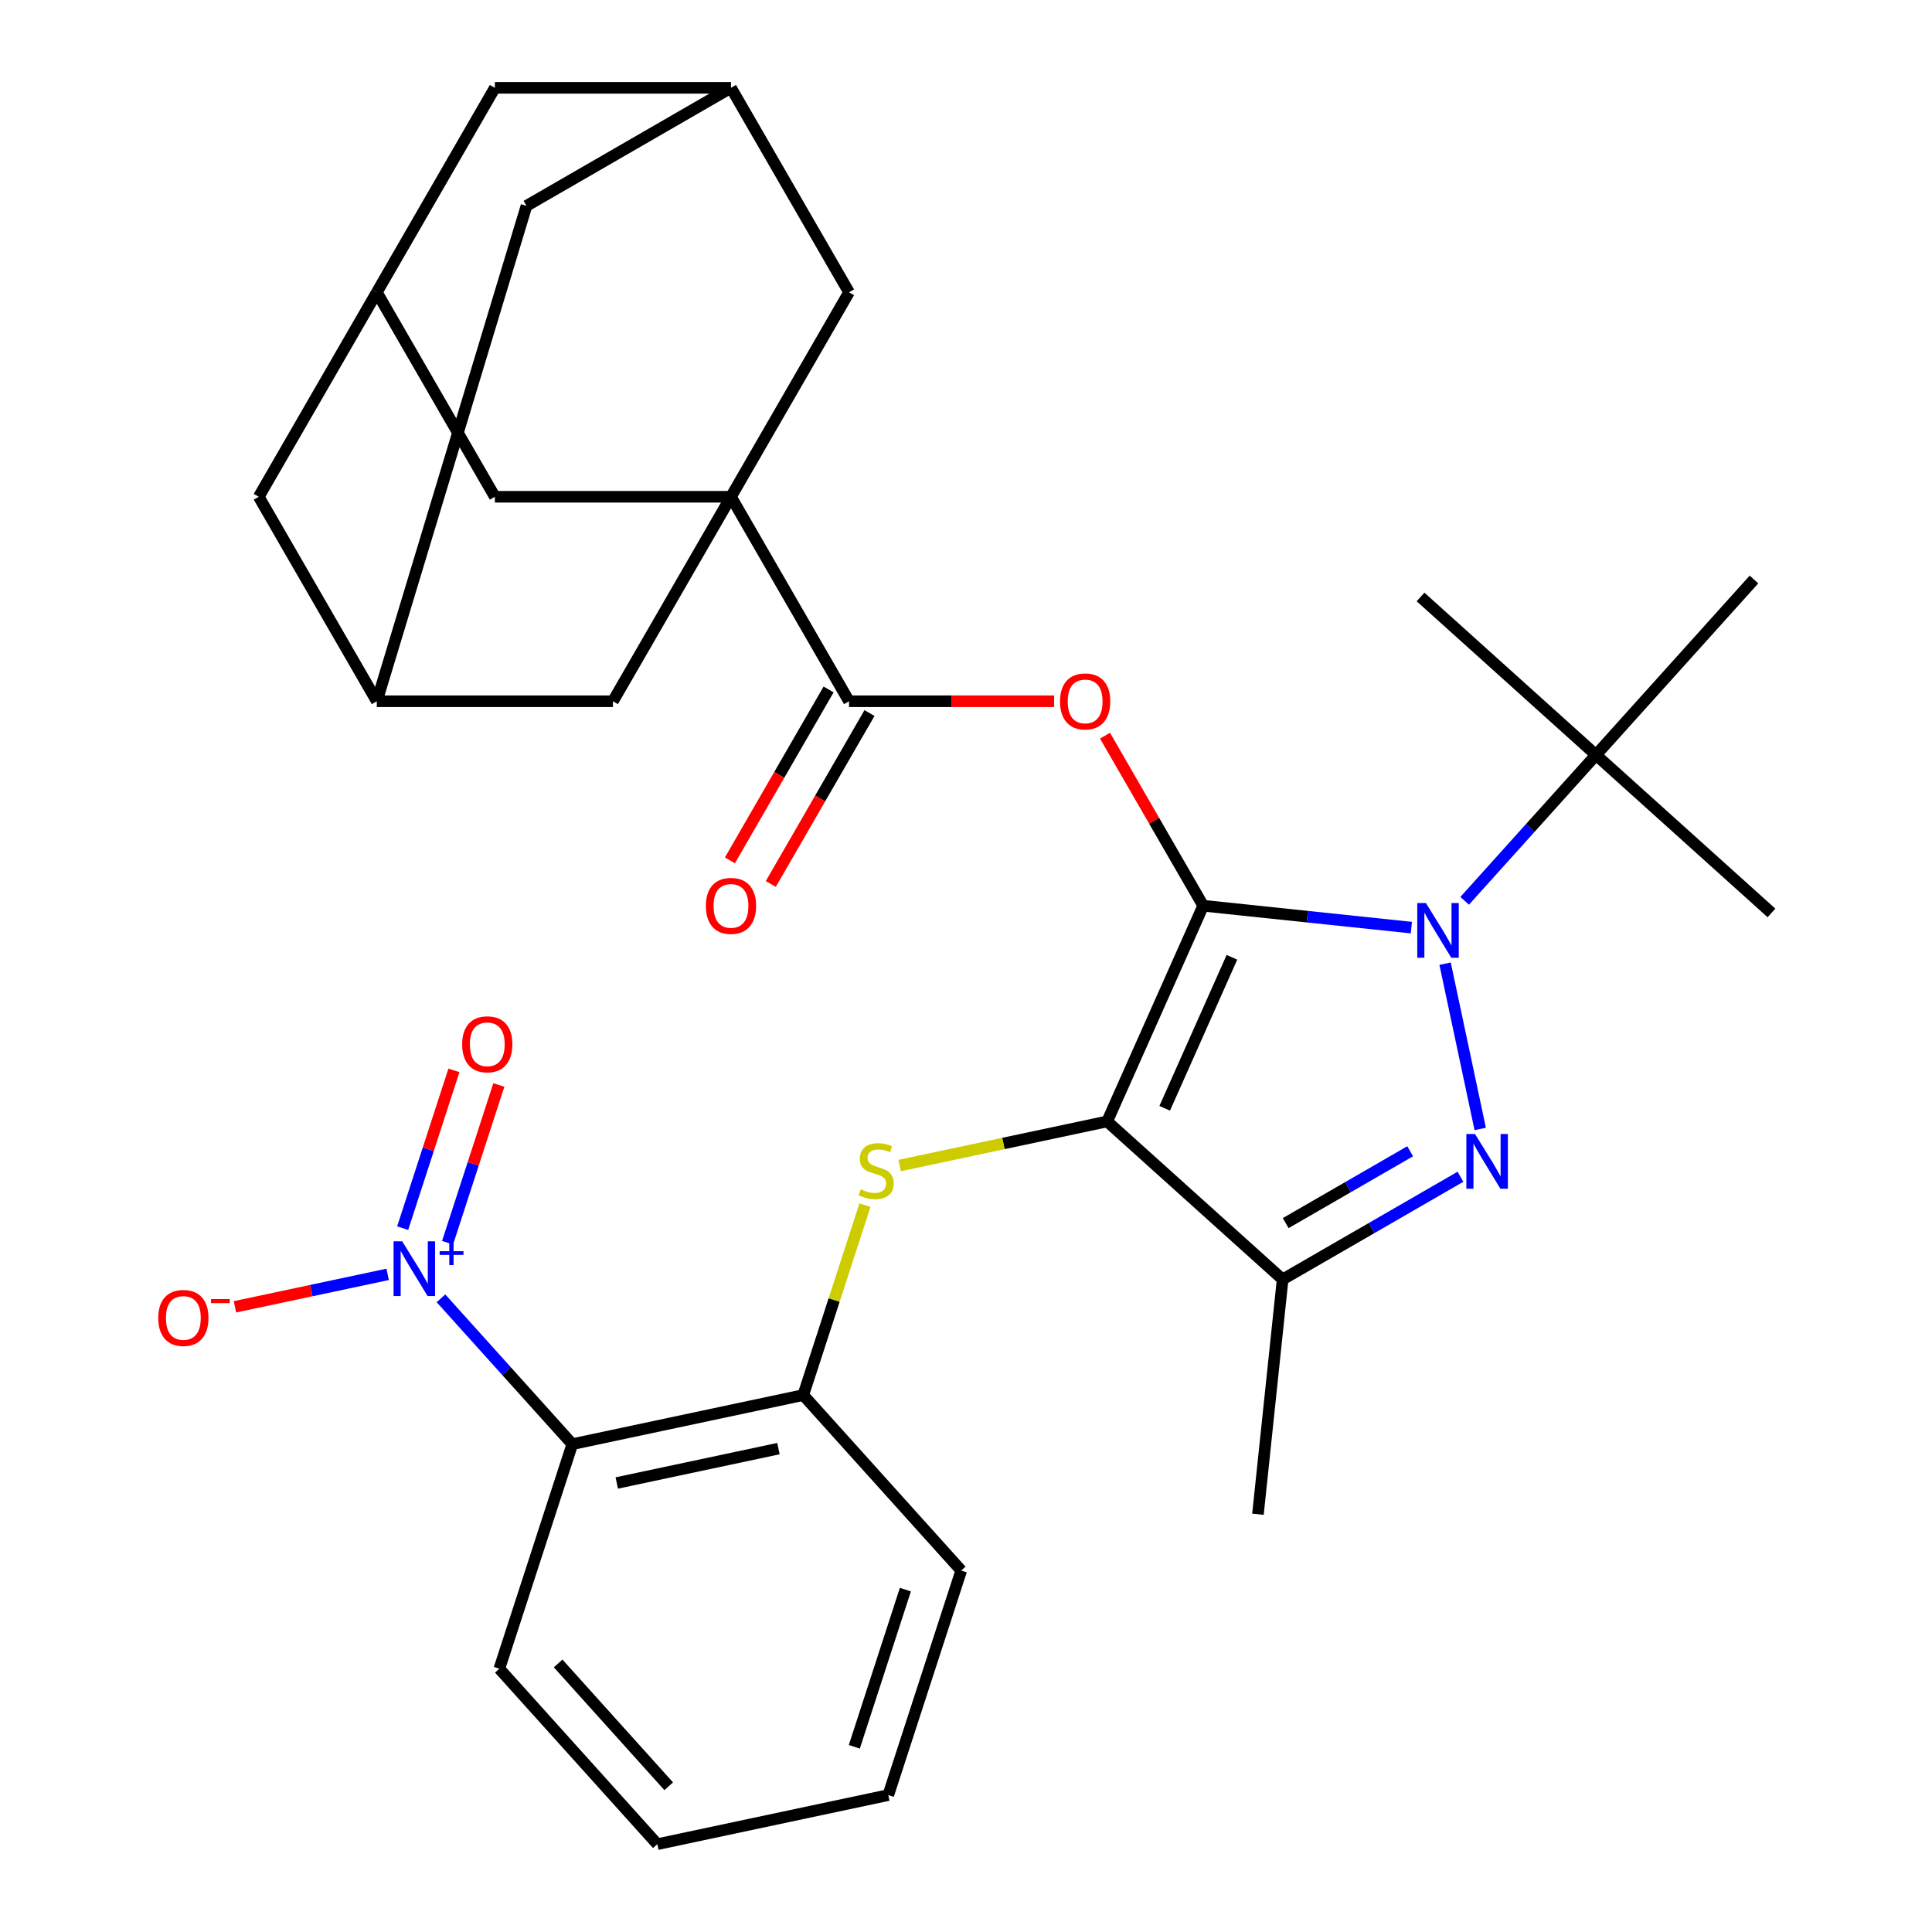 <?xml version='1.0' encoding='iso-8859-1'?>
<svg version='1.1' baseProfile='full'
              xmlns='http://www.w3.org/2000/svg'
                      xmlns:rdkit='http://www.rdkit.org/xml'
                      xmlns:xlink='http://www.w3.org/1999/xlink'
                  xml:space='preserve'
width='1000px' height='1000px' viewBox='0 0 1000 1000'>
<!-- END OF HEADER -->
<rect style='opacity:1.0;fill:#FFFFFF;stroke:none' width='1000' height='1000' x='0' y='0'> </rect>
<path class='bond-0' d='M 622.775,468.804 L 573.067,580.449' style='fill:none;fill-rule:evenodd;stroke:#000000;stroke-width:6px;stroke-linecap:butt;stroke-linejoin:miter;stroke-opacity:1' />
<path class='bond-0' d='M 637.648,495.492 L 602.852,573.644' style='fill:none;fill-rule:evenodd;stroke:#000000;stroke-width:6px;stroke-linecap:butt;stroke-linejoin:miter;stroke-opacity:1' />
<path class='bond-1' d='M 622.775,468.804 L 676.648,474.466' style='fill:none;fill-rule:evenodd;stroke:#000000;stroke-width:6px;stroke-linecap:butt;stroke-linejoin:miter;stroke-opacity:1' />
<path class='bond-1' d='M 676.648,474.466 L 730.521,480.129' style='fill:none;fill-rule:evenodd;stroke:#0000FF;stroke-width:6px;stroke-linecap:butt;stroke-linejoin:miter;stroke-opacity:1' />
<path class='bond-4' d='M 622.775,468.804 L 597.365,424.793' style='fill:none;fill-rule:evenodd;stroke:#000000;stroke-width:6px;stroke-linecap:butt;stroke-linejoin:miter;stroke-opacity:1' />
<path class='bond-4' d='M 597.365,424.793 L 571.955,380.782' style='fill:none;fill-rule:evenodd;stroke:#FF0000;stroke-width:6px;stroke-linecap:butt;stroke-linejoin:miter;stroke-opacity:1' />
<path class='bond-3' d='M 573.067,580.449 L 663.887,662.224' style='fill:none;fill-rule:evenodd;stroke:#000000;stroke-width:6px;stroke-linecap:butt;stroke-linejoin:miter;stroke-opacity:1' />
<path class='bond-7' d='M 573.067,580.449 L 519.365,591.864' style='fill:none;fill-rule:evenodd;stroke:#000000;stroke-width:6px;stroke-linecap:butt;stroke-linejoin:miter;stroke-opacity:1' />
<path class='bond-7' d='M 519.365,591.864 L 465.663,603.279' style='fill:none;fill-rule:evenodd;stroke:#CCCC00;stroke-width:6px;stroke-linecap:butt;stroke-linejoin:miter;stroke-opacity:1' />
<path class='bond-2' d='M 747.975,498.794 L 766.159,584.343' style='fill:none;fill-rule:evenodd;stroke:#0000FF;stroke-width:6px;stroke-linecap:butt;stroke-linejoin:miter;stroke-opacity:1' />
<path class='bond-11' d='M 758.111,466.258 L 792.101,428.508' style='fill:none;fill-rule:evenodd;stroke:#0000FF;stroke-width:6px;stroke-linecap:butt;stroke-linejoin:miter;stroke-opacity:1' />
<path class='bond-11' d='M 792.101,428.508 L 826.091,390.759' style='fill:none;fill-rule:evenodd;stroke:#000000;stroke-width:6px;stroke-linecap:butt;stroke-linejoin:miter;stroke-opacity:1' />
<path class='bond-32' d='M 755.93,609.083 L 709.908,635.654' style='fill:none;fill-rule:evenodd;stroke:#0000FF;stroke-width:6px;stroke-linecap:butt;stroke-linejoin:miter;stroke-opacity:1' />
<path class='bond-32' d='M 709.908,635.654 L 663.887,662.224' style='fill:none;fill-rule:evenodd;stroke:#000000;stroke-width:6px;stroke-linecap:butt;stroke-linejoin:miter;stroke-opacity:1' />
<path class='bond-32' d='M 729.902,595.887 L 697.687,614.486' style='fill:none;fill-rule:evenodd;stroke:#0000FF;stroke-width:6px;stroke-linecap:butt;stroke-linejoin:miter;stroke-opacity:1' />
<path class='bond-32' d='M 697.687,614.486 L 665.473,633.085' style='fill:none;fill-rule:evenodd;stroke:#000000;stroke-width:6px;stroke-linecap:butt;stroke-linejoin:miter;stroke-opacity:1' />
<path class='bond-24' d='M 663.887,662.224 L 651.113,783.765' style='fill:none;fill-rule:evenodd;stroke:#000000;stroke-width:6px;stroke-linecap:butt;stroke-linejoin:miter;stroke-opacity:1' />
<path class='bond-8' d='M 545.614,362.967 L 492.537,362.967' style='fill:none;fill-rule:evenodd;stroke:#FF0000;stroke-width:6px;stroke-linecap:butt;stroke-linejoin:miter;stroke-opacity:1' />
<path class='bond-8' d='M 492.537,362.967 L 439.459,362.967' style='fill:none;fill-rule:evenodd;stroke:#000000;stroke-width:6px;stroke-linecap:butt;stroke-linejoin:miter;stroke-opacity:1' />
<path class='bond-5' d='M 378.354,257.129 L 439.459,362.967' style='fill:none;fill-rule:evenodd;stroke:#000000;stroke-width:6px;stroke-linecap:butt;stroke-linejoin:miter;stroke-opacity:1' />
<path class='bond-12' d='M 378.354,257.129 L 256.143,257.129' style='fill:none;fill-rule:evenodd;stroke:#000000;stroke-width:6px;stroke-linecap:butt;stroke-linejoin:miter;stroke-opacity:1' />
<path class='bond-13' d='M 378.354,257.129 L 317.248,362.967' style='fill:none;fill-rule:evenodd;stroke:#000000;stroke-width:6px;stroke-linecap:butt;stroke-linejoin:miter;stroke-opacity:1' />
<path class='bond-14' d='M 378.354,257.129 L 439.459,151.292' style='fill:none;fill-rule:evenodd;stroke:#000000;stroke-width:6px;stroke-linecap:butt;stroke-linejoin:miter;stroke-opacity:1' />
<path class='bond-6' d='M 228.243,671.997 L 262.232,709.747' style='fill:none;fill-rule:evenodd;stroke:#0000FF;stroke-width:6px;stroke-linecap:butt;stroke-linejoin:miter;stroke-opacity:1' />
<path class='bond-6' d='M 262.232,709.747 L 296.222,747.496' style='fill:none;fill-rule:evenodd;stroke:#000000;stroke-width:6px;stroke-linecap:butt;stroke-linejoin:miter;stroke-opacity:1' />
<path class='bond-15' d='M 200.652,659.608 L 161.136,668.008' style='fill:none;fill-rule:evenodd;stroke:#0000FF;stroke-width:6px;stroke-linecap:butt;stroke-linejoin:miter;stroke-opacity:1' />
<path class='bond-15' d='M 161.136,668.008 L 121.619,676.407' style='fill:none;fill-rule:evenodd;stroke:#FF0000;stroke-width:6px;stroke-linecap:butt;stroke-linejoin:miter;stroke-opacity:1' />
<path class='bond-19' d='M 231.664,643.237 L 244.929,602.412' style='fill:none;fill-rule:evenodd;stroke:#0000FF;stroke-width:6px;stroke-linecap:butt;stroke-linejoin:miter;stroke-opacity:1' />
<path class='bond-19' d='M 244.929,602.412 L 258.194,561.586' style='fill:none;fill-rule:evenodd;stroke:#FF0000;stroke-width:6px;stroke-linecap:butt;stroke-linejoin:miter;stroke-opacity:1' />
<path class='bond-19' d='M 208.418,635.684 L 221.683,594.859' style='fill:none;fill-rule:evenodd;stroke:#0000FF;stroke-width:6px;stroke-linecap:butt;stroke-linejoin:miter;stroke-opacity:1' />
<path class='bond-19' d='M 221.683,594.859 L 234.948,554.033' style='fill:none;fill-rule:evenodd;stroke:#FF0000;stroke-width:6px;stroke-linecap:butt;stroke-linejoin:miter;stroke-opacity:1' />
<path class='bond-10' d='M 447.7,623.793 L 431.731,672.94' style='fill:none;fill-rule:evenodd;stroke:#CCCC00;stroke-width:6px;stroke-linecap:butt;stroke-linejoin:miter;stroke-opacity:1' />
<path class='bond-10' d='M 431.731,672.94 L 415.762,722.087' style='fill:none;fill-rule:evenodd;stroke:#000000;stroke-width:6px;stroke-linecap:butt;stroke-linejoin:miter;stroke-opacity:1' />
<path class='bond-20' d='M 428.875,356.856 L 403.338,401.087' style='fill:none;fill-rule:evenodd;stroke:#000000;stroke-width:6px;stroke-linecap:butt;stroke-linejoin:miter;stroke-opacity:1' />
<path class='bond-20' d='M 403.338,401.087 L 377.802,445.318' style='fill:none;fill-rule:evenodd;stroke:#FF0000;stroke-width:6px;stroke-linecap:butt;stroke-linejoin:miter;stroke-opacity:1' />
<path class='bond-20' d='M 450.043,369.077 L 424.506,413.308' style='fill:none;fill-rule:evenodd;stroke:#000000;stroke-width:6px;stroke-linecap:butt;stroke-linejoin:miter;stroke-opacity:1' />
<path class='bond-20' d='M 424.506,413.308 L 398.969,457.539' style='fill:none;fill-rule:evenodd;stroke:#FF0000;stroke-width:6px;stroke-linecap:butt;stroke-linejoin:miter;stroke-opacity:1' />
<path class='bond-9' d='M 296.222,747.496 L 415.762,722.087' style='fill:none;fill-rule:evenodd;stroke:#000000;stroke-width:6px;stroke-linecap:butt;stroke-linejoin:miter;stroke-opacity:1' />
<path class='bond-9' d='M 319.235,767.593 L 402.913,749.807' style='fill:none;fill-rule:evenodd;stroke:#000000;stroke-width:6px;stroke-linecap:butt;stroke-linejoin:miter;stroke-opacity:1' />
<path class='bond-25' d='M 296.222,747.496 L 258.457,863.725' style='fill:none;fill-rule:evenodd;stroke:#000000;stroke-width:6px;stroke-linecap:butt;stroke-linejoin:miter;stroke-opacity:1' />
<path class='bond-26' d='M 415.762,722.087 L 497.537,812.907' style='fill:none;fill-rule:evenodd;stroke:#000000;stroke-width:6px;stroke-linecap:butt;stroke-linejoin:miter;stroke-opacity:1' />
<path class='bond-27' d='M 826.091,390.759 L 735.27,308.984' style='fill:none;fill-rule:evenodd;stroke:#000000;stroke-width:6px;stroke-linecap:butt;stroke-linejoin:miter;stroke-opacity:1' />
<path class='bond-28' d='M 826.091,390.759 L 916.911,472.533' style='fill:none;fill-rule:evenodd;stroke:#000000;stroke-width:6px;stroke-linecap:butt;stroke-linejoin:miter;stroke-opacity:1' />
<path class='bond-29' d='M 826.091,390.759 L 907.865,299.938' style='fill:none;fill-rule:evenodd;stroke:#000000;stroke-width:6px;stroke-linecap:butt;stroke-linejoin:miter;stroke-opacity:1' />
<path class='bond-18' d='M 256.143,257.129 L 195.038,151.292' style='fill:none;fill-rule:evenodd;stroke:#000000;stroke-width:6px;stroke-linecap:butt;stroke-linejoin:miter;stroke-opacity:1' />
<path class='bond-16' d='M 317.248,362.967 L 195.038,362.967' style='fill:none;fill-rule:evenodd;stroke:#000000;stroke-width:6px;stroke-linecap:butt;stroke-linejoin:miter;stroke-opacity:1' />
<path class='bond-17' d='M 439.459,151.292 L 378.354,45.455' style='fill:none;fill-rule:evenodd;stroke:#000000;stroke-width:6px;stroke-linecap:butt;stroke-linejoin:miter;stroke-opacity:1' />
<path class='bond-21' d='M 195.038,362.967 L 133.933,257.129' style='fill:none;fill-rule:evenodd;stroke:#000000;stroke-width:6px;stroke-linecap:butt;stroke-linejoin:miter;stroke-opacity:1' />
<path class='bond-34' d='M 195.038,362.967 L 272.516,106.56' style='fill:none;fill-rule:evenodd;stroke:#000000;stroke-width:6px;stroke-linecap:butt;stroke-linejoin:miter;stroke-opacity:1' />
<path class='bond-22' d='M 378.354,45.455 L 272.516,106.56' style='fill:none;fill-rule:evenodd;stroke:#000000;stroke-width:6px;stroke-linecap:butt;stroke-linejoin:miter;stroke-opacity:1' />
<path class='bond-23' d='M 378.354,45.455 L 256.143,45.455' style='fill:none;fill-rule:evenodd;stroke:#000000;stroke-width:6px;stroke-linecap:butt;stroke-linejoin:miter;stroke-opacity:1' />
<path class='bond-33' d='M 195.038,151.292 L 256.143,45.455' style='fill:none;fill-rule:evenodd;stroke:#000000;stroke-width:6px;stroke-linecap:butt;stroke-linejoin:miter;stroke-opacity:1' />
<path class='bond-35' d='M 195.038,151.292 L 133.933,257.129' style='fill:none;fill-rule:evenodd;stroke:#000000;stroke-width:6px;stroke-linecap:butt;stroke-linejoin:miter;stroke-opacity:1' />
<path class='bond-36' d='M 258.457,863.725 L 340.232,954.545' style='fill:none;fill-rule:evenodd;stroke:#000000;stroke-width:6px;stroke-linecap:butt;stroke-linejoin:miter;stroke-opacity:1' />
<path class='bond-36' d='M 288.887,860.993 L 346.13,924.567' style='fill:none;fill-rule:evenodd;stroke:#000000;stroke-width:6px;stroke-linecap:butt;stroke-linejoin:miter;stroke-opacity:1' />
<path class='bond-31' d='M 497.537,812.907 L 459.772,929.136' style='fill:none;fill-rule:evenodd;stroke:#000000;stroke-width:6px;stroke-linecap:butt;stroke-linejoin:miter;stroke-opacity:1' />
<path class='bond-31' d='M 468.626,822.789 L 442.191,904.149' style='fill:none;fill-rule:evenodd;stroke:#000000;stroke-width:6px;stroke-linecap:butt;stroke-linejoin:miter;stroke-opacity:1' />
<path class='bond-30' d='M 340.232,954.545 L 459.772,929.136' style='fill:none;fill-rule:evenodd;stroke:#000000;stroke-width:6px;stroke-linecap:butt;stroke-linejoin:miter;stroke-opacity:1' />
<path  class='atom-2' d='M 738.056 467.419
L 747.336 482.419
Q 748.256 483.899, 749.736 486.579
Q 751.216 489.259, 751.296 489.419
L 751.296 467.419
L 755.056 467.419
L 755.056 495.739
L 751.176 495.739
L 741.216 479.339
Q 740.056 477.419, 738.816 475.219
Q 737.616 473.019, 737.256 472.339
L 737.256 495.739
L 733.576 495.739
L 733.576 467.419
L 738.056 467.419
' fill='#0000FF'/>
<path  class='atom-3' d='M 763.465 586.959
L 772.745 601.959
Q 773.665 603.439, 775.145 606.119
Q 776.625 608.799, 776.705 608.959
L 776.705 586.959
L 780.465 586.959
L 780.465 615.279
L 776.585 615.279
L 766.625 598.879
Q 765.465 596.959, 764.225 594.759
Q 763.025 592.559, 762.665 591.879
L 762.665 615.279
L 758.985 615.279
L 758.985 586.959
L 763.465 586.959
' fill='#0000FF'/>
<path  class='atom-5' d='M 548.669 363.047
Q 548.669 356.247, 552.029 352.447
Q 555.389 348.647, 561.669 348.647
Q 567.949 348.647, 571.309 352.447
Q 574.669 356.247, 574.669 363.047
Q 574.669 369.927, 571.269 373.847
Q 567.869 377.727, 561.669 377.727
Q 555.429 377.727, 552.029 373.847
Q 548.669 369.967, 548.669 363.047
M 561.669 374.527
Q 565.989 374.527, 568.309 371.647
Q 570.669 368.727, 570.669 363.047
Q 570.669 357.487, 568.309 354.687
Q 565.989 351.847, 561.669 351.847
Q 557.349 351.847, 554.989 354.647
Q 552.669 357.447, 552.669 363.047
Q 552.669 368.767, 554.989 371.647
Q 557.349 374.527, 561.669 374.527
' fill='#FF0000'/>
<path  class='atom-7' d='M 208.187 642.516
L 217.467 657.516
Q 218.387 658.996, 219.867 661.676
Q 221.347 664.356, 221.427 664.516
L 221.427 642.516
L 225.187 642.516
L 225.187 670.836
L 221.307 670.836
L 211.347 654.436
Q 210.187 652.516, 208.947 650.316
Q 207.747 648.116, 207.387 647.436
L 207.387 670.836
L 203.707 670.836
L 203.707 642.516
L 208.187 642.516
' fill='#0000FF'/>
<path  class='atom-7' d='M 227.563 647.621
L 232.553 647.621
L 232.553 642.367
L 234.771 642.367
L 234.771 647.621
L 239.892 647.621
L 239.892 649.522
L 234.771 649.522
L 234.771 654.802
L 232.553 654.802
L 232.553 649.522
L 227.563 649.522
L 227.563 647.621
' fill='#0000FF'/>
<path  class='atom-8' d='M 445.527 615.578
Q 445.847 615.698, 447.167 616.258
Q 448.487 616.818, 449.927 617.178
Q 451.407 617.498, 452.847 617.498
Q 455.527 617.498, 457.087 616.218
Q 458.647 614.898, 458.647 612.618
Q 458.647 611.058, 457.847 610.098
Q 457.087 609.138, 455.887 608.618
Q 454.687 608.098, 452.687 607.498
Q 450.167 606.738, 448.647 606.018
Q 447.167 605.298, 446.087 603.778
Q 445.047 602.258, 445.047 599.698
Q 445.047 596.138, 447.447 593.938
Q 449.887 591.738, 454.687 591.738
Q 457.967 591.738, 461.687 593.298
L 460.767 596.378
Q 457.367 594.978, 454.807 594.978
Q 452.047 594.978, 450.527 596.138
Q 449.007 597.258, 449.047 599.218
Q 449.047 600.738, 449.807 601.658
Q 450.607 602.578, 451.727 603.098
Q 452.887 603.618, 454.807 604.218
Q 457.367 605.018, 458.887 605.818
Q 460.407 606.618, 461.487 608.258
Q 462.607 609.858, 462.607 612.618
Q 462.607 616.538, 459.967 618.658
Q 457.367 620.738, 453.007 620.738
Q 450.487 620.738, 448.567 620.178
Q 446.687 619.658, 444.447 618.738
L 445.527 615.578
' fill='#CCCC00'/>
<path  class='atom-16' d='M 81.907 682.165
Q 81.907 675.365, 85.267 671.565
Q 88.627 667.765, 94.907 667.765
Q 101.187 667.765, 104.547 671.565
Q 107.907 675.365, 107.907 682.165
Q 107.907 689.045, 104.507 692.965
Q 101.107 696.845, 94.907 696.845
Q 88.668 696.845, 85.267 692.965
Q 81.907 689.085, 81.907 682.165
M 94.907 693.645
Q 99.228 693.645, 101.547 690.765
Q 103.907 687.845, 103.907 682.165
Q 103.907 676.605, 101.547 673.805
Q 99.228 670.965, 94.907 670.965
Q 90.588 670.965, 88.228 673.765
Q 85.907 676.565, 85.907 682.165
Q 85.907 687.885, 88.228 690.765
Q 90.588 693.645, 94.907 693.645
' fill='#FF0000'/>
<path  class='atom-16' d='M 109.227 672.387
L 118.916 672.387
L 118.916 674.499
L 109.227 674.499
L 109.227 672.387
' fill='#FF0000'/>
<path  class='atom-20' d='M 239.213 540.527
Q 239.213 533.727, 242.573 529.927
Q 245.933 526.127, 252.213 526.127
Q 258.493 526.127, 261.853 529.927
Q 265.213 533.727, 265.213 540.527
Q 265.213 547.407, 261.813 551.327
Q 258.413 555.207, 252.213 555.207
Q 245.973 555.207, 242.573 551.327
Q 239.213 547.447, 239.213 540.527
M 252.213 552.007
Q 256.533 552.007, 258.853 549.127
Q 261.213 546.207, 261.213 540.527
Q 261.213 534.967, 258.853 532.167
Q 256.533 529.327, 252.213 529.327
Q 247.893 529.327, 245.533 532.127
Q 243.213 534.927, 243.213 540.527
Q 243.213 546.247, 245.533 549.127
Q 247.893 552.007, 252.213 552.007
' fill='#FF0000'/>
<path  class='atom-21' d='M 365.354 468.884
Q 365.354 462.084, 368.714 458.284
Q 372.074 454.484, 378.354 454.484
Q 384.634 454.484, 387.994 458.284
Q 391.354 462.084, 391.354 468.884
Q 391.354 475.764, 387.954 479.684
Q 384.554 483.564, 378.354 483.564
Q 372.114 483.564, 368.714 479.684
Q 365.354 475.804, 365.354 468.884
M 378.354 480.364
Q 382.674 480.364, 384.994 477.484
Q 387.354 474.564, 387.354 468.884
Q 387.354 463.324, 384.994 460.524
Q 382.674 457.684, 378.354 457.684
Q 374.034 457.684, 371.674 460.484
Q 369.354 463.284, 369.354 468.884
Q 369.354 474.604, 371.674 477.484
Q 374.034 480.364, 378.354 480.364
' fill='#FF0000'/>
</svg>
